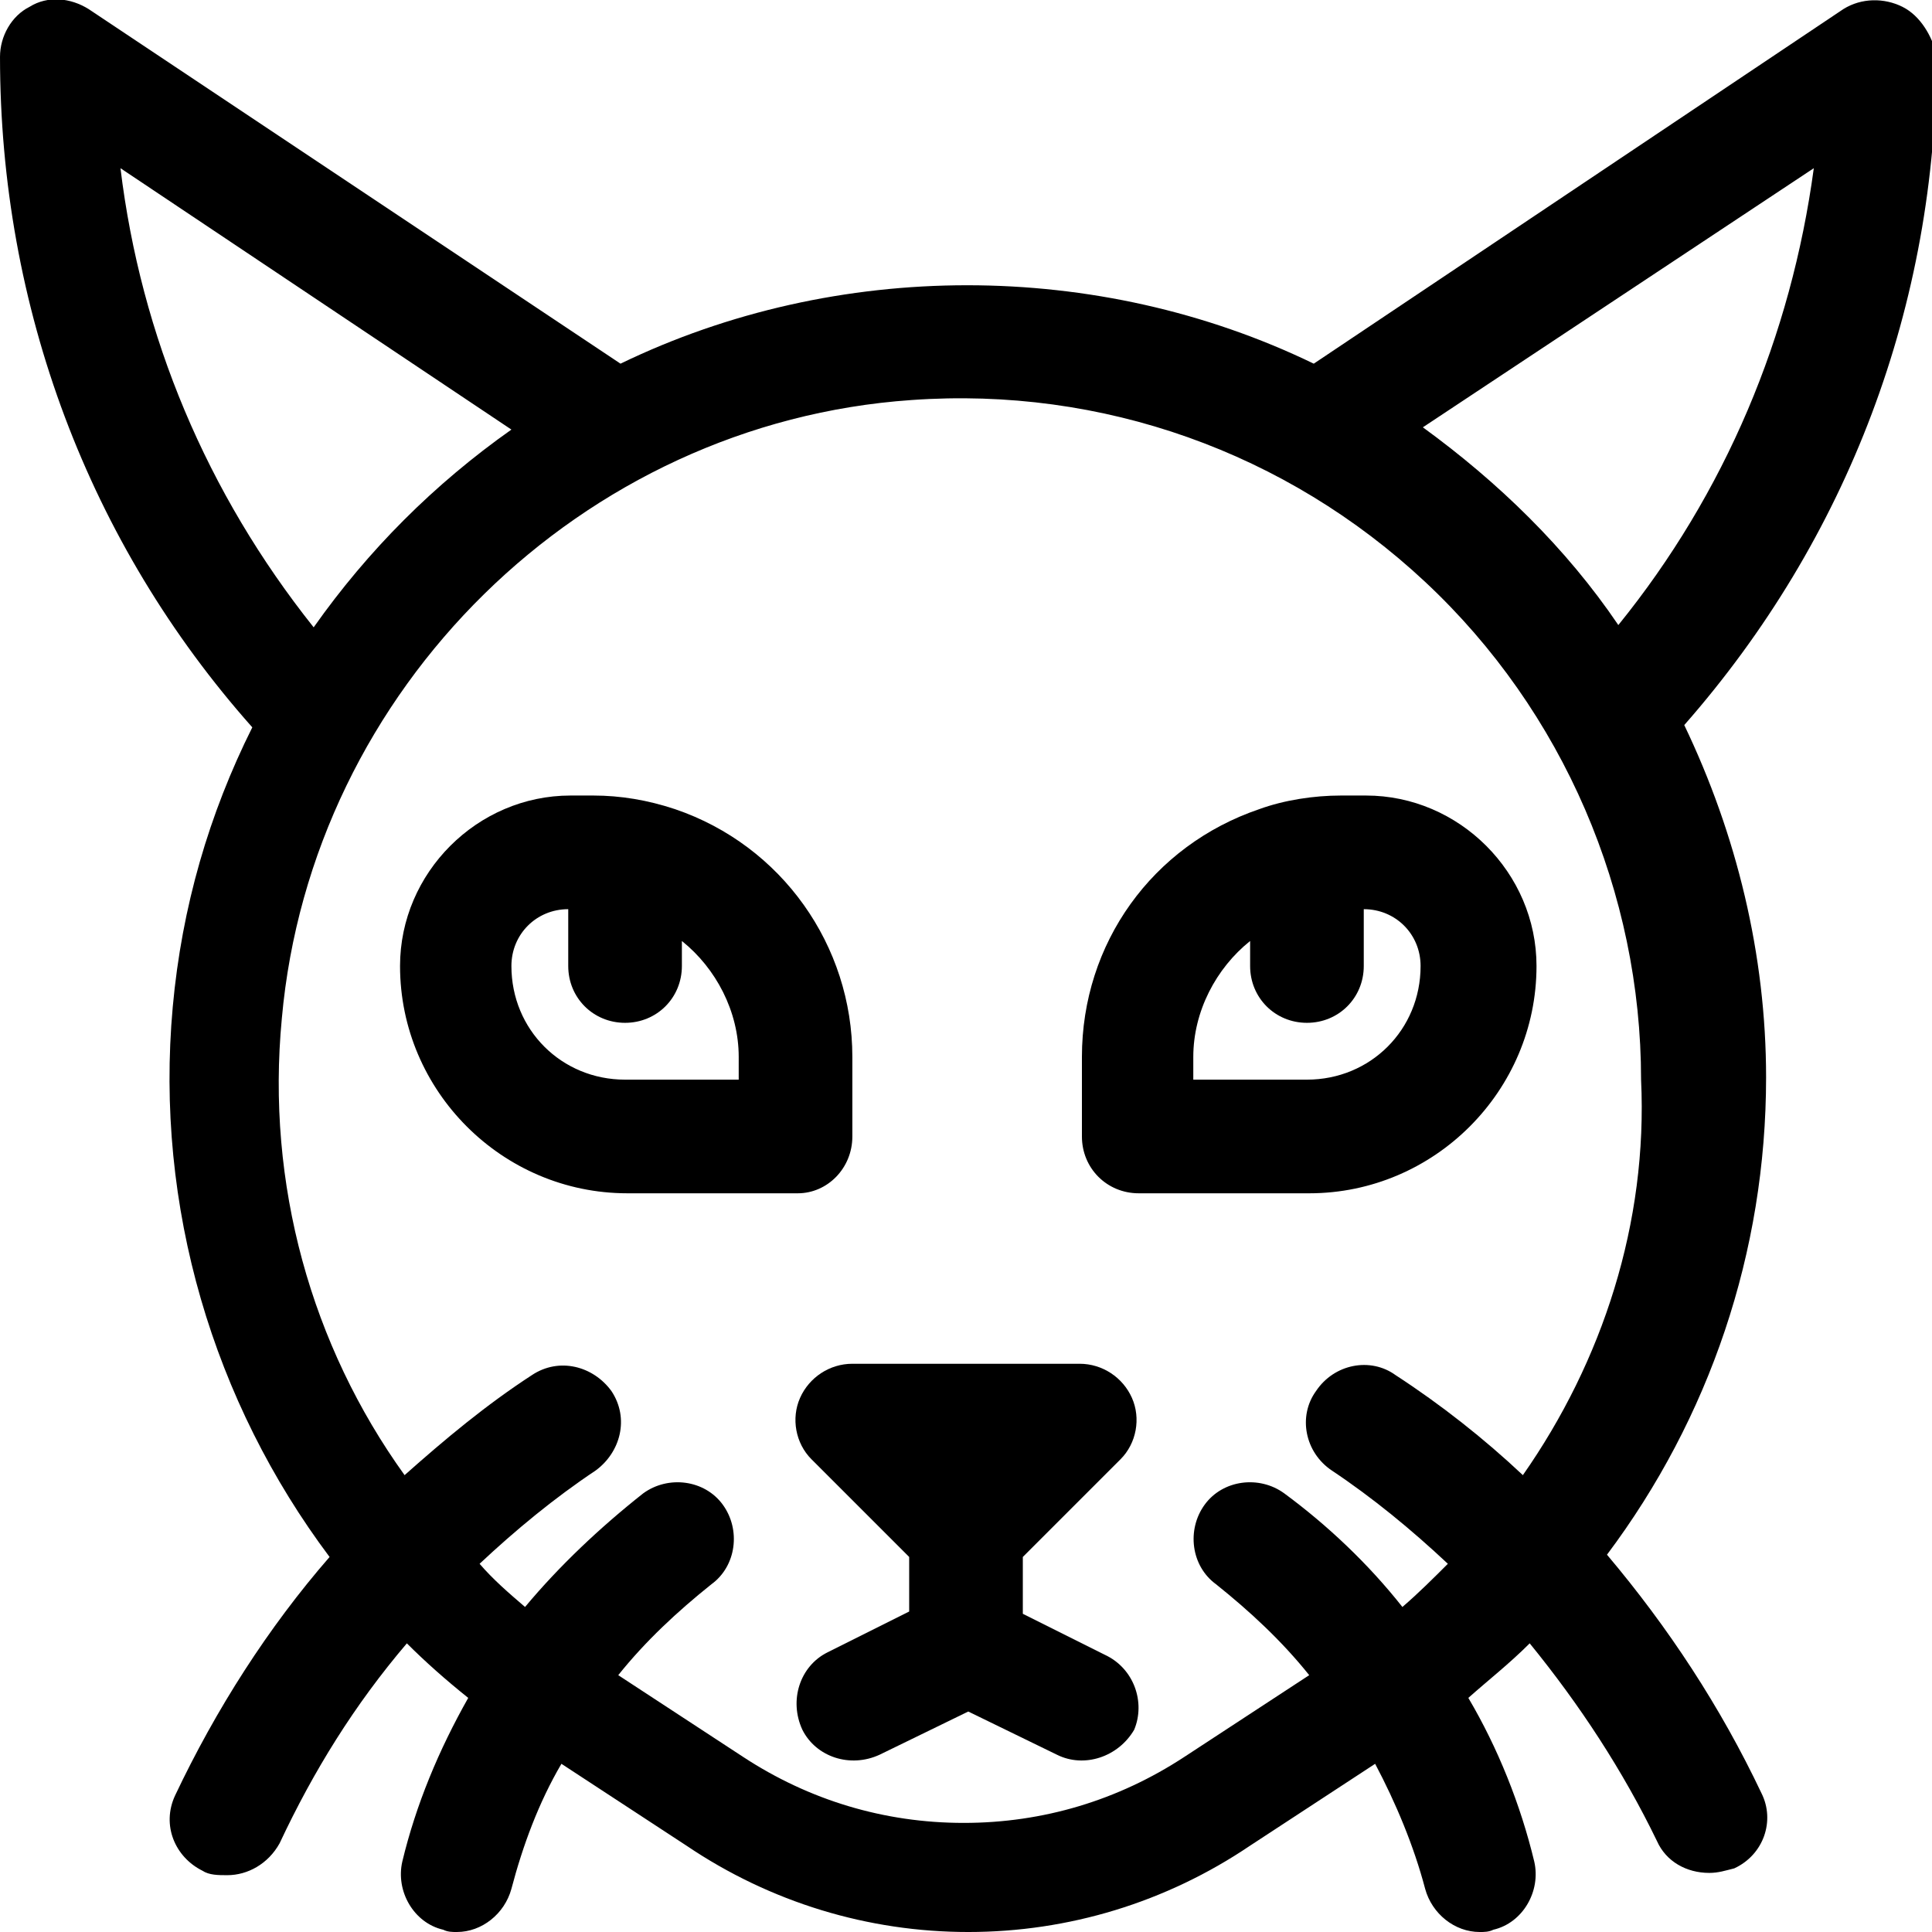 <?xml version="1.0" encoding="utf-8"?>
<!-- Generator: Adobe Illustrator 19.1.1, SVG Export Plug-In . SVG Version: 6.00 Build 0)  -->
<svg version="1.1" id="Layer_1" xmlns="http://www.w3.org/2000/svg" xmlns:xlink="http://www.w3.org/1999/xlink" x="0px" y="0px"
	 width="85px" height="85px" viewBox="-337.5 251.5 85 85" style="enable-background:new -337.5 251.5 85 85;" xml:space="preserve"
	>
<path d="M-288.9,324.3l-3.6-1.8V320l4.3-4.3c0.7-0.7,0.9-1.8,0.5-2.7c-0.4-0.9-1.3-1.5-2.3-1.5h-10c-1,0-1.9,0.6-2.3,1.5
	c-0.4,0.9-0.2,2,0.5,2.7l4.3,4.3v2.4l-3.6,1.8c-1.2,0.6-1.7,2.1-1.1,3.4c0.6,1.2,2.1,1.7,3.4,1.1l3.9-1.9l3.9,1.9
	c1.2,0.6,2.7,0.1,3.4-1.1C-287.1,326.4-287.6,324.9-288.9,324.3z"/>
<path d="M-253.8,251.8c-0.8-0.4-1.8-0.4-2.6,0.1l-23.3,15.6c-9.5-4.6-21-4.6-30.5,0l-23.4-15.6c-0.8-0.5-1.8-0.6-2.6-0.1
	c-0.8,0.4-1.3,1.3-1.3,2.2c0,11,3.9,21.4,11.1,29.5c-1.9,3.8-3.1,7.9-3.5,12.3c-0.8,8.8,1.8,17.4,6.9,24.2c-2.7,3.1-5,6.7-6.8,10.5
	c-0.6,1.3,0,2.7,1.2,3.3c0.3,0.2,0.7,0.2,1.1,0.2c0.9,0,1.8-0.5,2.3-1.4c1.5-3.2,3.3-6.1,5.6-8.8c0.8,0.8,1.7,1.6,2.7,2.4
	c-1.3,2.3-2.3,4.7-2.9,7.2c-0.3,1.3,0.5,2.7,1.8,3c0.2,0.1,0.4,0.1,0.6,0.1c1.1,0,2.1-0.8,2.4-1.9c0.5-1.9,1.2-3.8,2.2-5.5l5.5,3.6
	c3.7,2.5,8,3.8,12.4,3.8s8.7-1.3,12.4-3.8l5.5-3.6c0.9,1.7,1.7,3.6,2.2,5.5c0.3,1.1,1.3,1.9,2.4,1.9c0.2,0,0.4,0,0.6-0.1
	c1.3-0.3,2.1-1.7,1.8-3c-0.6-2.5-1.6-5-2.9-7.2c0.9-0.8,1.8-1.5,2.7-2.4c2.2,2.7,4.1,5.6,5.6,8.7c0.4,0.9,1.3,1.4,2.3,1.4
	c0.4,0,0.7-0.1,1.1-0.2c1.3-0.6,1.8-2.1,1.2-3.3c-1.8-3.8-4.1-7.3-6.8-10.5c4.5-6,7-13.3,7-21c0-5.4-1.3-10.7-3.6-15.5
	c7.2-8.2,11.1-18.5,11.1-29.5C-252.5,253.1-253,252.2-253.8,251.8z M-332.2,258.9l17.2,11.5c-3.4,2.4-6.3,5.3-8.7,8.7
	C-328.4,273.2-331.3,266.3-332.2,258.9z M-270.5,316.4c-1.7-1.6-3.6-3.1-5.6-4.4c-1.1-0.8-2.7-0.5-3.5,0.7c-0.8,1.1-0.5,2.7,0.7,3.5
	c1.8,1.2,3.5,2.6,5.1,4.1c-0.6,0.6-1.3,1.3-2,1.9c-1.5-1.9-3.3-3.6-5.2-5c-1.1-0.8-2.7-0.6-3.5,0.5c-0.8,1.1-0.6,2.7,0.5,3.5
	c1.5,1.2,2.9,2.5,4.1,4l-5.5,3.6c-2.9,1.9-6.2,2.9-9.7,2.9s-6.8-1-9.7-2.9l-5.5-3.6c1.2-1.5,2.6-2.8,4.1-4c1.1-0.8,1.3-2.4,0.5-3.5
	c-0.8-1.1-2.4-1.3-3.5-0.5c-1.9,1.5-3.7,3.2-5.2,5c-0.7-0.6-1.4-1.2-2-1.9c1.6-1.5,3.3-2.9,5.1-4.1c1.1-0.8,1.5-2.3,0.7-3.5
	c-0.8-1.1-2.3-1.5-3.5-0.7c-2,1.3-3.8,2.8-5.6,4.4c-4.1-5.7-6.1-12.8-5.4-20.1c1.3-14.5,13.2-26.2,27.7-27.2
	c8.4-0.6,16.5,2.3,22.6,8c6.1,5.7,9.5,13.7,9.5,21.9C-265,305.3-267,311.4-270.5,316.4z M-266.3,279c-2.3-3.4-5.3-6.3-8.6-8.7
	l17.2-11.4C-258.7,266.3-261.6,273.2-266.3,279z"/>
<path d="M-278.5,286.5c-1.2,0-2.5,0.2-3.6,0.6c-4.7,1.6-7.8,5.9-7.8,10.9v3.5c0,1.4,1.1,2.5,2.5,2.5h7.5c5.5,0,10-4.5,10-10
	c0-4.1-3.4-7.5-7.5-7.5H-278.5z M-275,294c0,2.8-2.2,5-5,5h-5v-1c0-2,1-3.9,2.5-5.1v1.1c0,1.4,1.1,2.5,2.5,2.5
	c1.4,0,2.5-1.1,2.5-2.5v-2.5C-276.1,291.5-275,292.6-275,294z"/>
<path d="M-300,301.5V298c0-4.9-3.1-9.3-7.8-10.9c-1.2-0.4-2.4-0.6-3.6-0.6h-1c-4.1,0-7.5,3.4-7.5,7.5c0,5.5,4.5,10,10,10h7.5
	C-301.1,304-300,302.9-300,301.5z M-305,299h-5c-2.8,0-5-2.2-5-5c0-1.4,1.1-2.5,2.5-2.5v2.5c0,1.4,1.1,2.5,2.5,2.5s2.5-1.1,2.5-2.5
	v-1.1c1.5,1.2,2.5,3.1,2.5,5.1V299z"/>
</svg>

